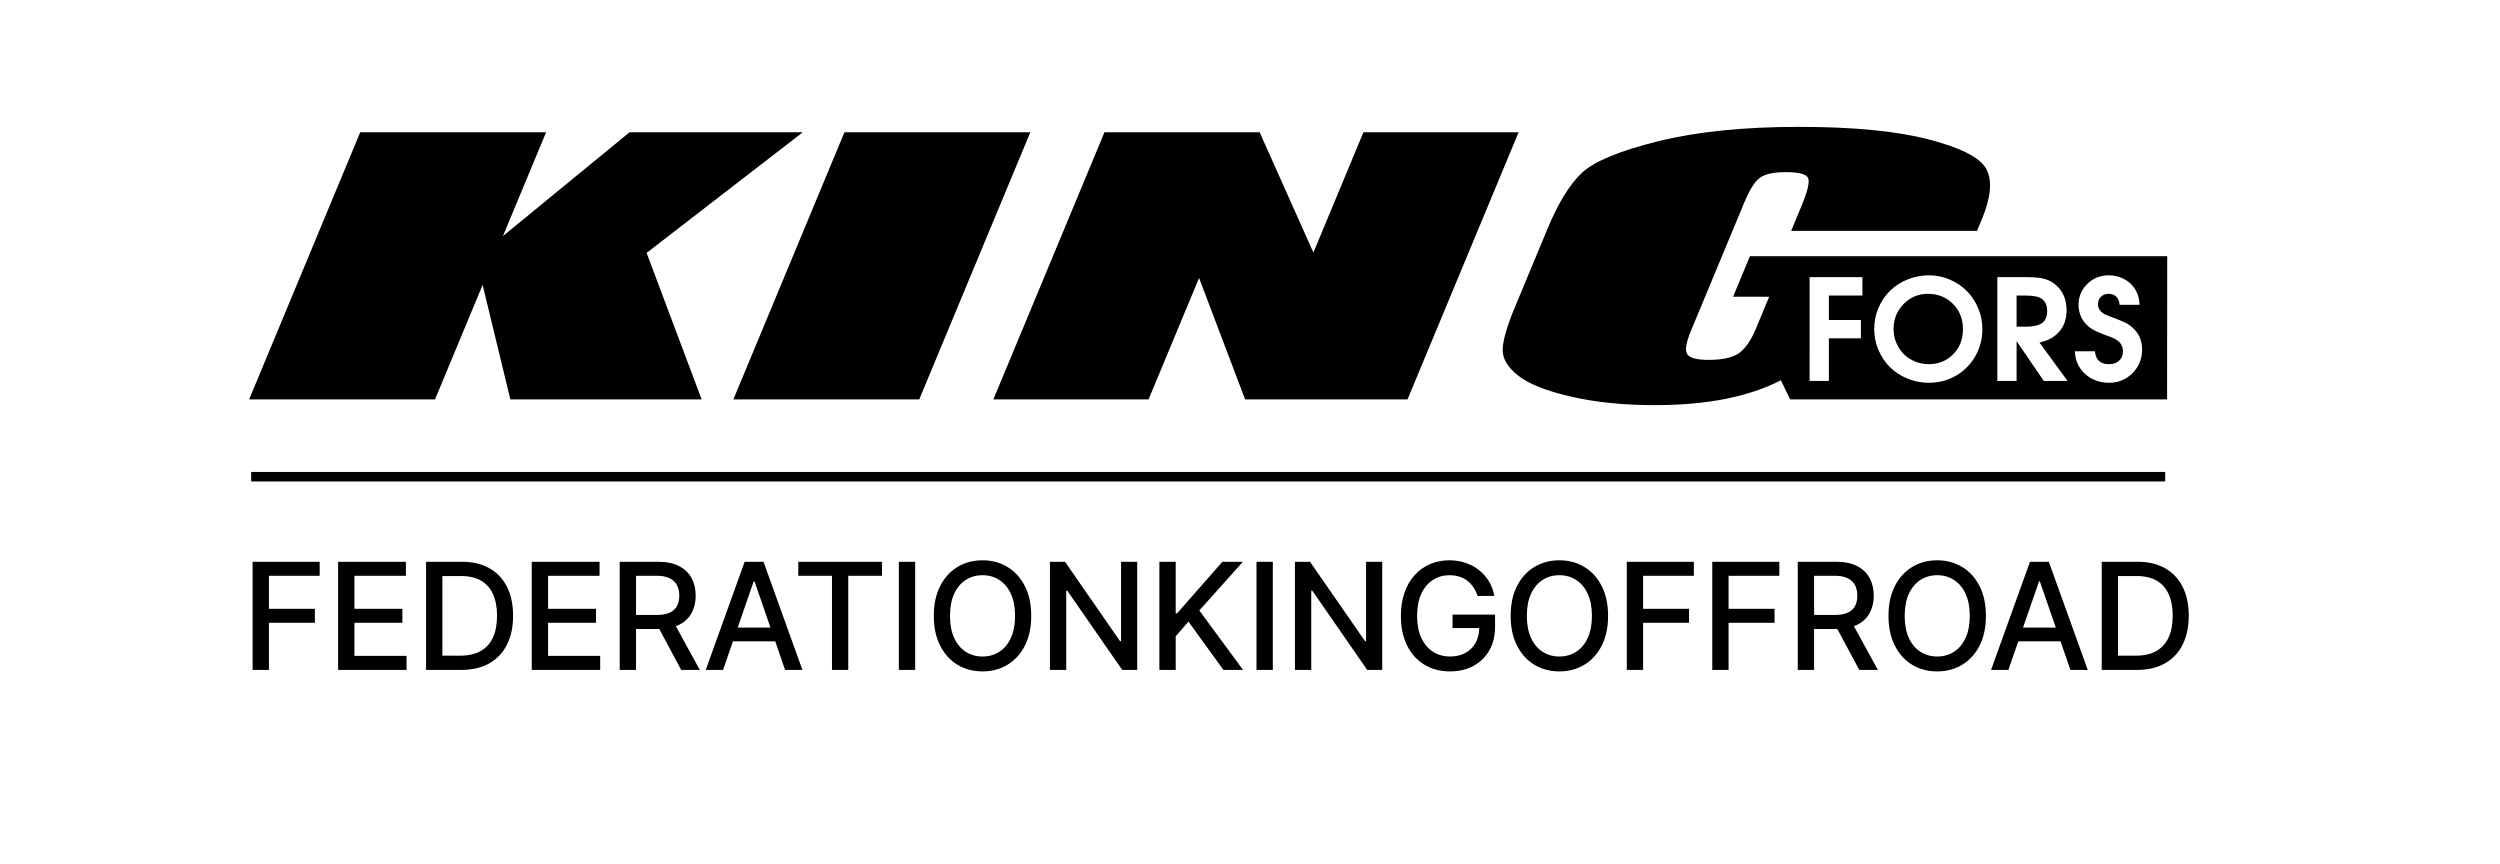 <?xml version="1.0" encoding="UTF-8"?> <svg xmlns="http://www.w3.org/2000/svg" width="269" height="93" viewBox="0 0 269 93" fill="none"><path d="M86.381 14.233L69.576 27.211L75.496 42.975H54.914L51.93 30.657L46.808 42.975H26.808L38.76 14.233H58.76L54.116 25.4L67.74 14.233H86.381ZM223.249 37.798C223.279 38.222 223.344 38.582 223.448 38.877C223.552 39.171 223.712 39.466 223.929 39.763C224.253 40.21 224.68 40.559 225.208 40.811C225.737 41.061 226.309 41.186 226.924 41.186C227.929 41.186 228.772 40.841 229.46 40.149C230.145 39.459 230.488 38.609 230.488 37.6C230.488 36.655 230.155 35.882 229.493 35.275C229.276 35.074 229.047 34.907 228.803 34.779C228.558 34.648 228.16 34.476 227.604 34.265C226.891 34.006 226.486 33.842 226.392 33.779C225.959 33.511 225.743 33.169 225.743 32.751C225.743 32.418 225.848 32.144 226.06 31.933C226.271 31.721 226.549 31.615 226.889 31.615C227.231 31.615 227.508 31.718 227.715 31.925C227.921 32.132 228.04 32.424 228.067 32.797H230.216C230.195 32.388 230.135 32.038 230.034 31.746C229.934 31.452 229.782 31.169 229.581 30.892C229.281 30.494 228.894 30.182 228.422 29.96C227.949 29.736 227.445 29.623 226.908 29.623C225.999 29.623 225.229 29.93 224.599 30.545C223.969 31.162 223.654 31.91 223.654 32.797C223.655 33.499 223.855 34.111 224.256 34.635C224.657 35.156 225.234 35.557 225.987 35.837C226.72 36.106 227.175 36.283 227.357 36.36C227.536 36.438 227.709 36.539 227.876 36.663C228.246 36.945 228.43 37.333 228.43 37.829C228.43 38.232 228.292 38.559 228.012 38.811C227.735 39.061 227.372 39.186 226.923 39.186C226.004 39.186 225.501 38.726 225.412 37.798H223.249ZM216.985 35.151V31.801H217.907C218.799 31.801 219.398 31.92 219.707 32.161C220.087 32.451 220.277 32.885 220.277 33.461C220.277 34.051 220.095 34.479 219.738 34.749C219.378 35.015 218.798 35.151 217.995 35.151H216.985ZM214.912 40.987H216.985V36.708C218.936 39.562 219.914 40.987 219.914 40.987H222.468L219.45 36.861C219.868 36.754 220.199 36.644 220.443 36.534C220.684 36.424 220.924 36.275 221.153 36.088C221.962 35.438 222.364 34.542 222.364 33.401C222.364 32.266 221.997 31.368 221.264 30.709C220.896 30.379 220.481 30.149 220.018 30.018C219.557 29.887 218.929 29.822 218.136 29.822H214.912L214.912 40.987ZM207.436 31.615C208.522 31.615 209.424 31.975 210.141 32.695C210.857 33.418 211.214 34.325 211.214 35.423C211.215 36.506 210.864 37.404 210.162 38.116C209.461 38.831 208.582 39.186 207.524 39.186C207.003 39.186 206.51 39.088 206.041 38.892C205.575 38.695 205.172 38.428 204.84 38.091C204.504 37.754 204.238 37.353 204.041 36.885C203.845 36.418 203.747 35.92 203.747 35.393C203.747 34.346 204.107 33.454 204.827 32.718C205.547 31.983 206.418 31.615 207.436 31.615M207.569 29.623C206.746 29.623 205.969 29.774 205.24 30.074C204.509 30.373 203.885 30.779 203.363 31.29C202.842 31.802 202.428 32.416 202.121 33.132C201.817 33.847 201.666 34.608 201.666 35.409C201.666 36.201 201.819 36.955 202.126 37.67C202.434 38.386 202.849 39 203.371 39.516C203.892 40.03 204.515 40.436 205.24 40.736C205.965 41.038 206.733 41.186 207.539 41.186C208.607 41.186 209.579 40.932 210.461 40.423C211.342 39.914 212.035 39.217 212.541 38.33C213.047 37.446 213.302 36.466 213.302 35.393C213.302 34.612 213.151 33.865 212.849 33.152C212.547 32.436 212.138 31.824 211.627 31.31C211.116 30.797 210.506 30.386 209.796 30.081C209.088 29.776 208.346 29.623 207.569 29.623M194.713 40.988H196.787V36.406H200.232V34.429H196.787V31.802H200.396V29.822H194.714L194.713 40.988ZM110.862 14.233L98.91 42.976H78.91L90.862 14.233H110.862ZM163.402 14.233L151.449 42.976H133.974L129.02 29.907L123.586 42.976H106.887L118.839 14.233H135.538L141.322 27.175L146.703 14.233H163.402ZM212.727 24.843H192.727L193.812 22.233C194.497 20.586 194.748 19.556 194.546 19.145C194.348 18.727 193.544 18.521 192.153 18.521C190.954 18.521 190.057 18.696 189.471 19.054C188.888 19.405 188.297 20.319 187.688 21.785L181.956 35.569C181.422 36.853 181.278 37.707 181.546 38.113C181.814 38.518 182.586 38.724 183.88 38.724C185.304 38.724 186.355 38.494 187.064 38.034C187.757 37.574 188.391 36.671 188.948 35.333L190.363 31.929H186.479L188.292 27.569H233.192L233.179 42.976H192.615L191.626 40.917C189.897 41.807 187.905 42.473 185.664 42.921C183.406 43.369 180.869 43.593 178.069 43.593C174.72 43.593 171.723 43.291 169.049 42.679C166.391 42.067 164.487 41.316 163.357 40.414C162.209 39.518 161.663 38.573 161.684 37.586C161.723 36.599 162.146 35.114 162.967 33.141L166.518 24.601C167.659 21.858 168.876 19.865 170.185 18.623C171.497 17.376 174.236 16.237 178.404 15.202C182.572 14.166 187.625 13.651 193.563 13.651C199.405 13.651 204.056 14.1 207.532 15.002C211.008 15.904 213.089 16.97 213.74 18.206C214.389 19.448 214.226 21.24 213.244 23.602L212.727 24.843ZM27.025 50.783H232.975V51.807H27.025V50.783Z" fill="black"></path><path d="M27.182 72.084V60.448H34.398V61.959H28.937V65.504H33.881V67.01H28.937V72.084H27.182ZM36.381 72.084V60.448H43.676V61.959H38.136V65.504H43.295V67.01H38.136V70.573H43.744V72.084H36.381ZM49.612 72.084H45.845V60.448H49.732C50.872 60.448 51.851 60.681 52.669 61.147C53.487 61.609 54.114 62.273 54.55 63.141C54.989 64.004 55.209 65.04 55.209 66.249C55.209 67.461 54.987 68.502 54.544 69.374C54.105 70.245 53.468 70.915 52.635 71.385C51.802 71.851 50.794 72.084 49.612 72.084ZM47.601 70.55H49.516C50.402 70.55 51.139 70.383 51.726 70.05C52.313 69.713 52.752 69.226 53.044 68.59C53.336 67.95 53.482 67.169 53.482 66.249C53.482 65.336 53.336 64.561 53.044 63.925C52.756 63.288 52.326 62.806 51.754 62.476C51.182 62.147 50.472 61.982 49.624 61.982H47.601V70.55ZM57.216 72.084V60.448H64.512V61.959H58.972V65.504H64.131V67.01H58.972V70.573H64.58V72.084H57.216ZM66.681 72.084V60.448H70.829C71.73 60.448 72.478 60.603 73.073 60.913C73.671 61.224 74.118 61.654 74.414 62.203C74.709 62.749 74.857 63.379 74.857 64.095C74.857 64.808 74.707 65.434 74.408 65.976C74.113 66.514 73.666 66.933 73.067 67.232C72.472 67.531 71.724 67.681 70.823 67.681H67.681V66.169H70.664C71.232 66.169 71.694 66.088 72.05 65.925C72.41 65.762 72.673 65.525 72.84 65.215C73.007 64.904 73.09 64.531 73.09 64.095C73.09 63.656 73.005 63.275 72.834 62.953C72.668 62.631 72.404 62.385 72.044 62.215C71.688 62.04 71.221 61.953 70.641 61.953H68.436V72.084H66.681ZM72.425 66.834L75.3 72.084H73.3L70.482 66.834H72.425ZM77.8 72.084H75.937L80.124 60.448H82.153L86.34 72.084H84.476L81.187 62.561H81.096L77.8 72.084ZM78.113 67.527H84.158V69.004H78.113V67.527ZM85.896 61.959V60.448H94.901V61.959H91.271V72.084H89.521V61.959H85.896ZM98.471 60.448V72.084H96.715V60.448H98.471ZM110.96 66.266C110.96 67.508 110.733 68.576 110.278 69.47C109.823 70.361 109.2 71.046 108.409 71.527C107.621 72.004 106.725 72.243 105.721 72.243C104.714 72.243 103.814 72.004 103.022 71.527C102.234 71.046 101.613 70.359 101.159 69.465C100.704 68.571 100.477 67.504 100.477 66.266C100.477 65.023 100.704 63.957 101.159 63.067C101.613 62.173 102.234 61.487 103.022 61.01C103.814 60.529 104.714 60.288 105.721 60.288C106.725 60.288 107.621 60.529 108.409 61.01C109.2 61.487 109.823 62.173 110.278 63.067C110.733 63.957 110.96 65.023 110.96 66.266ZM109.221 66.266C109.221 65.319 109.068 64.522 108.761 63.874C108.458 63.222 108.041 62.73 107.511 62.397C106.984 62.059 106.388 61.891 105.721 61.891C105.051 61.891 104.452 62.059 103.926 62.397C103.399 62.73 102.983 63.222 102.676 63.874C102.373 64.522 102.221 65.319 102.221 66.266C102.221 67.213 102.373 68.012 102.676 68.663C102.983 69.311 103.399 69.804 103.926 70.141C104.452 70.474 105.051 70.641 105.721 70.641C106.388 70.641 106.984 70.474 107.511 70.141C108.041 69.804 108.458 69.311 108.761 68.663C109.068 68.012 109.221 67.213 109.221 66.266ZM122.365 60.448V72.084H120.751L114.836 63.55H114.728V72.084H112.973V60.448H114.598L120.518 68.993H120.626V60.448H122.365ZM124.75 72.084V60.448H126.506V66.004H126.648L131.528 60.448H133.738L129.045 65.686L133.756 72.084H131.642L127.881 66.885L126.506 68.465V72.084H124.75ZM136.955 60.448V72.084H135.199V60.448H136.955ZM148.727 60.448V72.084H147.114L141.199 63.55H141.091V72.084H139.335V60.448H140.96L146.881 68.993H146.989V60.448H148.727ZM158.987 64.124C158.878 63.779 158.73 63.47 158.544 63.198C158.362 62.921 158.145 62.686 157.891 62.493C157.637 62.296 157.347 62.147 157.022 62.044C156.7 61.942 156.345 61.891 155.959 61.891C155.304 61.891 154.713 62.059 154.186 62.397C153.66 62.734 153.243 63.228 152.936 63.879C152.633 64.527 152.482 65.321 152.482 66.26C152.482 67.203 152.635 68.001 152.942 68.652C153.249 69.304 153.669 69.798 154.203 70.135C154.737 70.472 155.345 70.641 156.027 70.641C156.66 70.641 157.211 70.512 157.681 70.254C158.154 69.997 158.52 69.633 158.777 69.163C159.039 68.69 159.169 68.133 159.169 67.493L159.624 67.578H156.294V66.129H160.868V67.453C160.868 68.431 160.66 69.279 160.243 69.999C159.83 70.715 159.258 71.268 158.527 71.658C157.8 72.048 156.967 72.243 156.027 72.243C154.974 72.243 154.05 72.001 153.255 71.516C152.463 71.031 151.845 70.344 151.402 69.453C150.959 68.559 150.737 67.499 150.737 66.272C150.737 65.344 150.866 64.51 151.124 63.772C151.381 63.033 151.743 62.406 152.209 61.891C152.679 61.372 153.23 60.976 153.862 60.703C154.499 60.427 155.194 60.288 155.948 60.288C156.576 60.288 157.162 60.381 157.703 60.567C158.249 60.752 158.734 61.016 159.158 61.357C159.586 61.698 159.94 62.103 160.22 62.573C160.501 63.038 160.69 63.556 160.789 64.124H158.987ZM173.029 66.266C173.029 67.508 172.802 68.576 172.347 69.47C171.892 70.361 171.269 71.046 170.478 71.527C169.69 72.004 168.794 72.243 167.79 72.243C166.783 72.243 165.883 72.004 165.091 71.527C164.303 71.046 163.682 70.359 163.228 69.465C162.773 68.571 162.546 67.504 162.546 66.266C162.546 65.023 162.773 63.957 163.228 63.067C163.682 62.173 164.303 61.487 165.091 61.01C165.883 60.529 166.783 60.288 167.79 60.288C168.794 60.288 169.69 60.529 170.478 61.01C171.269 61.487 171.892 62.173 172.347 63.067C172.802 63.957 173.029 65.023 173.029 66.266ZM171.29 66.266C171.29 65.319 171.137 64.522 170.83 63.874C170.527 63.222 170.11 62.73 169.58 62.397C169.053 62.059 168.457 61.891 167.79 61.891C167.12 61.891 166.521 62.059 165.995 62.397C165.468 62.73 165.052 63.222 164.745 63.874C164.442 64.522 164.29 65.319 164.29 66.266C164.29 67.213 164.442 68.012 164.745 68.663C165.052 69.311 165.468 69.804 165.995 70.141C166.521 70.474 167.12 70.641 167.79 70.641C168.457 70.641 169.053 70.474 169.58 70.141C170.11 69.804 170.527 69.311 170.83 68.663C171.137 68.012 171.29 67.213 171.29 66.266ZM175.042 72.084V60.448H182.258V61.959H176.797V65.504H181.741V67.01H176.797V72.084H175.042ZM184.241 72.084V60.448H191.457V61.959H185.996V65.504H190.94V67.01H185.996V72.084H184.241ZM193.44 72.084V60.448H197.587C198.489 60.448 199.237 60.603 199.832 60.913C200.43 61.224 200.877 61.654 201.173 62.203C201.468 62.749 201.616 63.379 201.616 64.095C201.616 64.808 201.466 65.434 201.167 65.976C200.872 66.514 200.425 66.933 199.826 67.232C199.231 67.531 198.483 67.681 197.582 67.681H194.44V66.169H197.423C197.991 66.169 198.453 66.088 198.809 65.925C199.169 65.762 199.432 65.525 199.599 65.215C199.765 64.904 199.849 64.531 199.849 64.095C199.849 63.656 199.764 63.275 199.593 62.953C199.426 62.631 199.163 62.385 198.803 62.215C198.447 62.04 197.979 61.953 197.4 61.953H195.195V72.084H193.44ZM199.184 66.834L202.059 72.084H200.059L197.241 66.834H199.184ZM213.684 66.266C213.684 67.508 213.457 68.576 213.002 69.47C212.548 70.361 211.925 71.046 211.133 71.527C210.345 72.004 209.449 72.243 208.446 72.243C207.438 72.243 206.538 72.004 205.747 71.527C204.959 71.046 204.338 70.359 203.883 69.465C203.428 68.571 203.201 67.504 203.201 66.266C203.201 65.023 203.428 63.957 203.883 63.067C204.338 62.173 204.959 61.487 205.747 61.01C206.538 60.529 207.438 60.288 208.446 60.288C209.449 60.288 210.345 60.529 211.133 61.01C211.925 61.487 212.548 62.173 213.002 63.067C213.457 63.957 213.684 65.023 213.684 66.266ZM211.946 66.266C211.946 65.319 211.792 64.522 211.485 63.874C211.182 63.222 210.766 62.73 210.235 62.397C209.709 62.059 209.112 61.891 208.446 61.891C207.775 61.891 207.177 62.059 206.65 62.397C206.124 62.73 205.707 63.222 205.4 63.874C205.097 64.522 204.946 65.319 204.946 66.266C204.946 67.213 205.097 68.012 205.4 68.663C205.707 69.311 206.124 69.804 206.65 70.141C207.177 70.474 207.775 70.641 208.446 70.641C209.112 70.641 209.709 70.474 210.235 70.141C210.766 69.804 211.182 69.311 211.485 68.663C211.792 68.012 211.946 67.213 211.946 66.266ZM216.102 72.084H214.238L218.426 60.448H220.454L224.642 72.084H222.778L219.488 62.561H219.397L216.102 72.084ZM216.414 67.527H222.46V69.004H216.414V67.527ZM229.913 72.084H226.146V60.448H230.032C231.173 60.448 232.152 60.681 232.97 61.147C233.788 61.609 234.415 62.273 234.851 63.141C235.29 64.004 235.51 65.04 235.51 66.249C235.51 67.461 235.288 68.502 234.845 69.374C234.406 70.245 233.769 70.915 232.936 71.385C232.103 71.851 231.095 72.084 229.913 72.084ZM227.902 70.55H229.817C230.703 70.55 231.44 70.383 232.027 70.05C232.614 69.713 233.053 69.226 233.345 68.59C233.637 67.95 233.782 67.169 233.782 66.249C233.782 65.336 233.637 64.561 233.345 63.925C233.057 63.288 232.627 62.806 232.055 62.476C231.483 62.147 230.773 61.982 229.924 61.982H227.902V70.55Z" fill="black"></path></svg> 